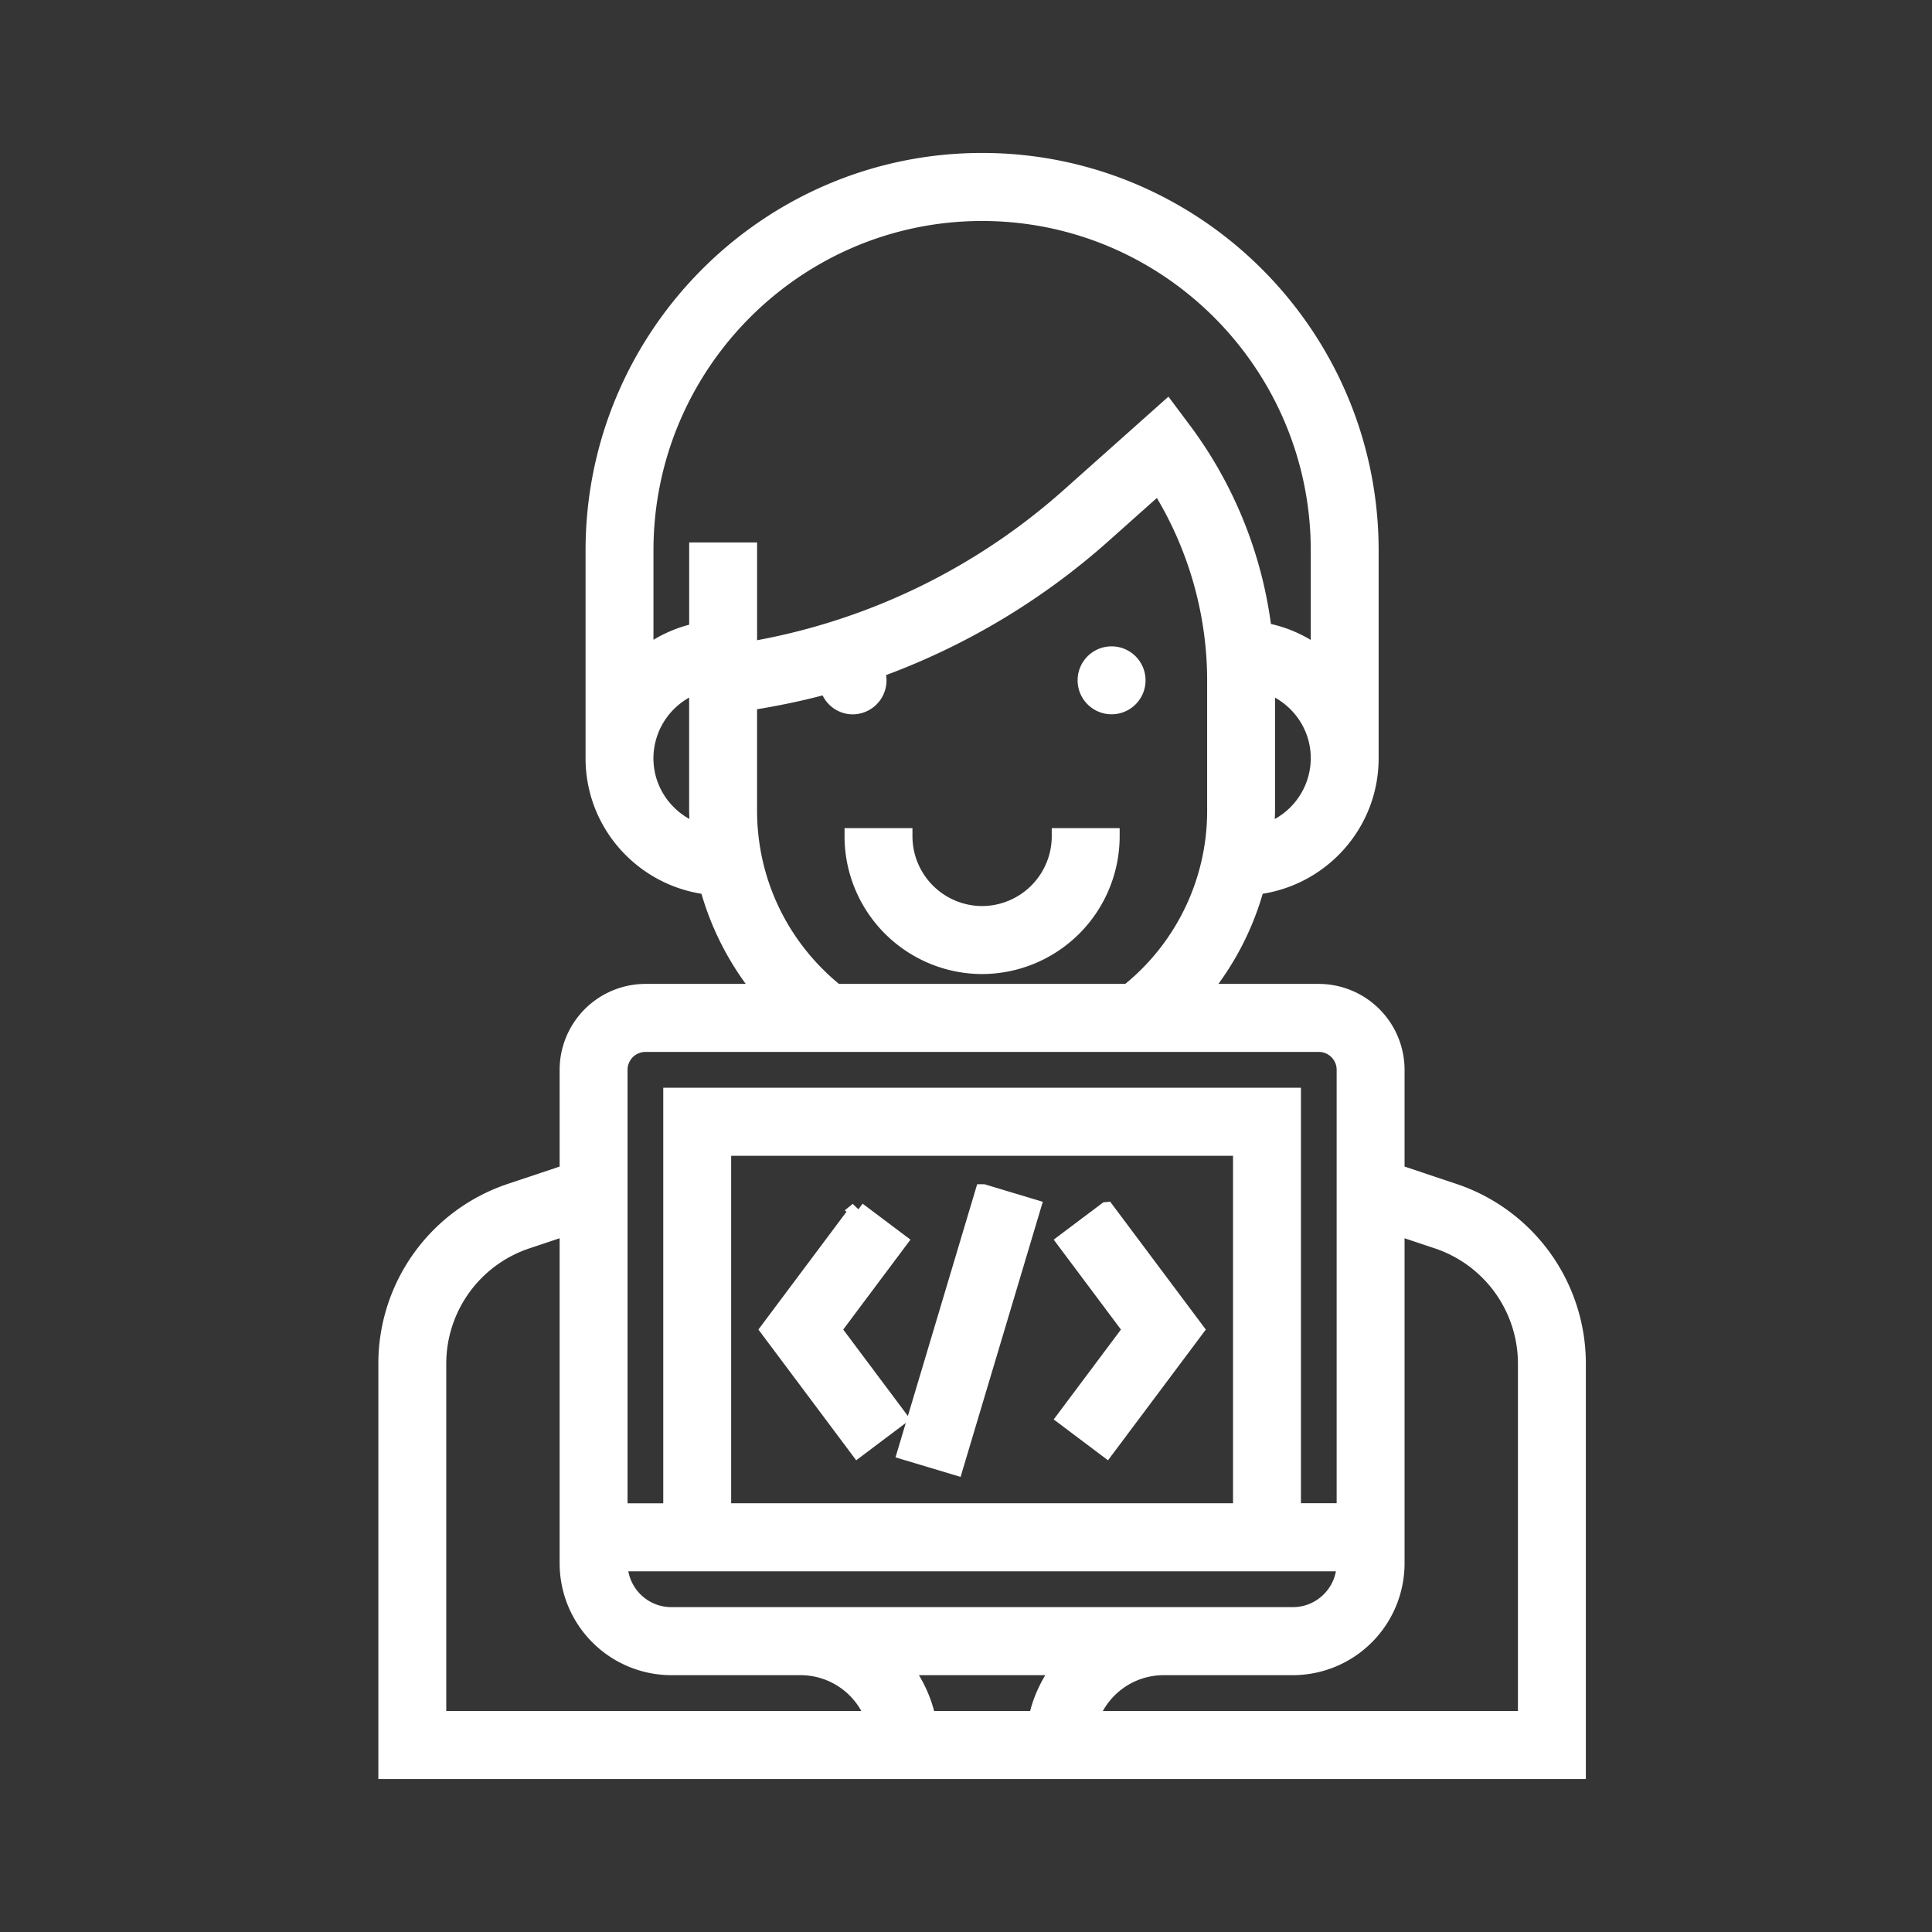 <svg xmlns="http://www.w3.org/2000/svg" width="60" height="60" viewBox="0 0 60 60">
    <rect x="0" y="0" width="60" height="60" fill="#333333" stroke="none"/>
    <g fill="#FFF" fill-rule="evenodd">
        <path fill-opacity=".01" d="M0 0h60v60H0z"/>
        <path fill-rule="nonzero" stroke="#FFF" stroke-width=".5" d="M30.5 5c6.653 0 12.065 5.427 12.065 12.097v6.451c0 2.06-1.555 3.746-3.547 3.984a8.744 8.744 0 0 1-1.69 3.274h3.629a2.42 2.42 0 0 1 2.413 2.42v3.183l1.78.595A5.635 5.635 0 0 1 49 42.358V55H12V42.358a5.634 5.634 0 0 1 3.85-5.354l1.78-.595v-3.183a2.42 2.42 0 0 1 2.413-2.42h3.627a8.755 8.755 0 0 1-1.689-3.274c-1.991-.238-3.546-1.923-3.546-3.984v-6.451C18.435 10.427 23.847 5 30.5 5zm2.434 46.774h-4.866c.355.471.62 1.014.743 1.613h3.38c.121-.6.387-1.142.743-1.613zM17.63 38.108l-1.271.425a4.026 4.026 0 0 0-2.75 3.825v11.03h13.526a2.41 2.41 0 0 0-2.265-1.614h-4.022a3.225 3.225 0 0 1-3.218-3.226v-10.44zm25.74 0v10.44a3.225 3.225 0 0 1-3.218 3.226H36.13a2.41 2.41 0 0 0-2.265 1.613h13.526V42.358a4.027 4.027 0 0 0-2.75-3.825l-1.271-.425zm-1.61 10.44H19.24c0 .89.72 1.613 1.608 1.613h19.304c.887 0 1.609-.723 1.609-1.613zm-3.217-12.903H22.457v11.29h16.086v-11.29zm2.414-3.226H20.043a.806.806 0 0 0-.804.807v13.71h1.609V34.031h19.304v12.903h1.609v-13.71a.806.806 0 0 0-.804-.806zm-10.424 4.608l1.541.463-2.41 8.065-1.542-.463 2.411-8.065zm-3.894.554l1.287.967-2.051 2.742 2.051 2.742L26.64 45l-2.775-3.71 2.775-3.71zm7.722 0l2.775 3.71L34.36 45l-1.287-.968 2.051-2.742-2.051-2.742 1.287-.967zm1.624-22.502l-1.713 1.527a21.599 21.599 0 0 1-7.056 4.204.806.806 0 0 1-.738 1.125.794.794 0 0 1-.771-.641c-.8.223-1.618.388-2.446.52v3.347c0 2.22.988 4.26 2.704 5.645h9.07a7.195 7.195 0 0 0 2.704-5.645V21.13c0-2.133-.618-4.25-1.754-6.05zm-7.898 10.889a2.42 2.42 0 0 0 2.413 2.42 2.42 2.42 0 0 0 2.413-2.42h1.609A4.032 4.032 0 0 1 30.5 30a4.032 4.032 0 0 1-4.022-4.032zm11.26-4.69v3.883c0 .226-.02.448-.038.67a2.415 2.415 0 0 0 1.648-2.283c0-1.05-.675-1.937-1.61-2.27zm-17.695 0a2.416 2.416 0 0 0-1.609 2.27c0 1.064.694 1.96 1.648 2.283-.017-.222-.039-.444-.039-.67zm12.87-.955a.805.805 0 1 1-.002 1.61.805.805 0 0 1 .002-1.61zM30.5 6.613c-5.766 0-10.457 4.703-10.456 10.484v3.246a3.989 3.989 0 0 1 1.609-.745v-2.501h1.609v3.084a19.95 19.95 0 0 0 9.942-4.781l3.046-2.714.524.701a13.012 13.012 0 0 1 2.47 6.2c.637.114 1.216.38 1.713.757v-3.247c0-5.78-4.691-10.484-10.457-10.484z"/>
    </g>
</svg>

